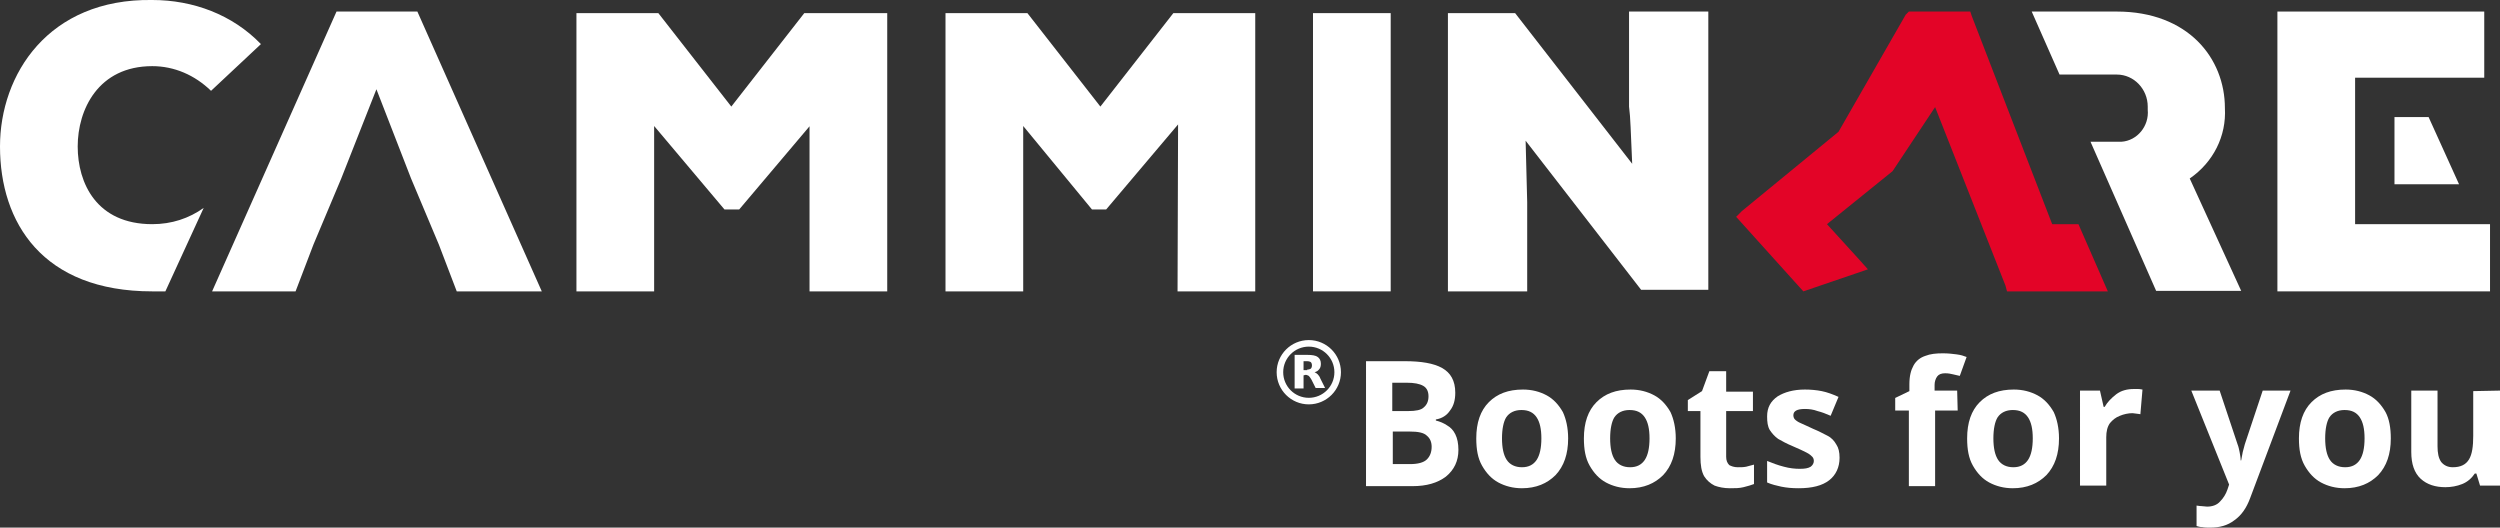 <?xml version="1.0" encoding="utf-8"?>
<!-- Generator: Adobe Illustrator 23.0.3, SVG Export Plug-In . SVG Version: 6.00 Build 0)  -->
<svg version="1.1"
	 id="Warstwa_1" xmlns:cc="http://creativecommons.org/ns#" xmlns:dc="http://purl.org/dc/elements/1.1/" xmlns:inkscape="http://www.inkscape.org/namespaces/inkscape" xmlns:rdf="http://www.w3.org/1999/02/22-rdf-syntax-ns#" xmlns:sodipodi="http://sodipodi.sourceforge.net/DTD/sodipodi-0.dtd" xmlns:svg="http://www.w3.org/2000/svg"
	 xmlns="http://www.w3.org/2000/svg" xmlns:xlink="http://www.w3.org/1999/xlink" x="0px" y="0px" viewBox="0 0 476.2 100.5"
	 style="enable-background:new 0 0 476.2 100.5;" xml:space="preserve">
<rect x="0" y="0" width="476.2" height="100.5" fill="#333333" stroke="none"/>
<style type="text/css">
	.st0{fill:#FFFFFF;}
	.st1{fill:#E30427;}
	.st2{fill:none;stroke:#FFFFFF;stroke-width:1.248;}
</style>
<sodipodi:namedview  bordercolor="#666666" borderopacity="1" gridtolerance="10" guidetolerance="10" id="namedview49" inkscape:current-layer="Warstwa_1" inkscape:cx="2.2752598" inkscape:cy="61.773247" inkscape:document-rotation="0" inkscape:pageopacity="0" inkscape:pageshadow="2" inkscape:window-height="1377" inkscape:window-maximized="1" inkscape:window-width="3440" inkscape:window-x="-8" inkscape:window-y="-8" inkscape:zoom="1.3874008" objecttolerance="10" pagecolor="#ffffff" showgrid="false">
	</sodipodi:namedview>
<g id="g1061" transform="translate(-1007.061,-61.35)">
</g>
<g>
	<g id="g1797">
		<path id="path4" class="st0" d="M154.5,23.7l-13.7,16.2H138L124.6,24v31.5h-14.8v-53h15.6l13.9,17.8l13.9-17.8H169v53h-14.8V23.7
			H154.5z"/>
		<path id="path6" class="st0" d="M224.4,23.7l-13.7,16.2H208L194.9,24v31.5h-14.8v-53h15.6l13.9,17.8l13.9-17.8h15.6v53h-14.8
			L224.4,23.7z"/>
		<path id="path8" class="st0" d="M250.1,55.5v-53h14.8v53H250.1z"/>
		<path id="path10" class="st0" d="M310.9,31.2c-0.3-6.4-0.3-8.6-0.6-10.9V2.2h15.1v53h-12.8l-22-28.4l0.3,11.7v17h-15.1v-53h12.8
			L310.9,31.2z"/>
		<path id="path12" class="st0" d="M417.1,34c4.5-3.1,7-8.1,6.7-13.4c0-9.5-7-18.4-20.6-18.4H387l5.3,12h10.9c3.3,0,5.9,2.8,5.9,6.1
			c0,0.3,0,0.3,0,0.6c0.3,3.1-2,5.9-5,6.1c-0.3,0-0.3,0-0.6,0h-5.3l12.5,28.4h16.2L417.1,34z"/>
		<polygon id="polygon14" class="st0" points="474.3,55.5 474.3,42.7 448.6,42.7 448.6,37.4 448.6,34.6 448.6,14.8 473.2,14.8 
			473.2,2.2 433.8,2.2 433.8,55.5 		"/>
		<g id="text1054">
			<path id="path1749" class="st0" d="M260.2,68.8h7.4c3.1,0,5.5,0.4,7.1,1.3s2.5,2.4,2.5,4.7c0,1.4-0.3,2.5-1,3.4
				c-0.6,0.9-1.5,1.5-2.7,1.7v0.2c0.8,0.2,1.5,0.5,2.1,0.9c0.7,0.4,1.2,0.9,1.6,1.7s0.6,1.8,0.6,3c0,2.1-0.8,3.8-2.4,5.1
				c-1.6,1.2-3.7,1.8-6.3,1.8h-8.9L260.2,68.8z M265.3,78.3h2.9c1.5,0,2.5-0.2,3-0.7c0.6-0.5,0.9-1.2,0.9-2.1s-0.3-1.6-1-2
				s-1.7-0.6-3.2-0.6h-2.7v5.4H265.3z M265.3,82.2v6.2h3.3c1.5,0,2.6-0.3,3.2-0.9s0.9-1.4,0.9-2.4c0-0.9-0.3-1.6-0.9-2.1
				c-0.6-0.6-1.7-0.8-3.3-0.8L265.3,82.2z"/>
			<path id="path1751" class="st0" d="M298.7,83.5c0,3-0.8,5.3-2.4,7c-1.6,1.6-3.7,2.5-6.4,2.5c-1.7,0-3.2-0.4-4.5-1.1
				s-2.3-1.8-3.1-3.2c-0.8-1.4-1.1-3.1-1.1-5.2c0-3,0.8-5.3,2.4-6.9s3.7-2.4,6.5-2.4c1.7,0,3.2,0.4,4.5,1.1s2.3,1.8,3.1,3.2
				C298.3,79.8,298.7,81.5,298.7,83.5L298.7,83.5z M286.1,83.5c0,1.8,0.3,3.2,0.9,4.1s1.6,1.4,2.9,1.4s2.2-0.5,2.8-1.4
				c0.6-0.9,0.9-2.3,0.9-4.1c0-1.8-0.3-3.1-0.9-4s-1.5-1.4-2.9-1.4c-1.3,0-2.3,0.5-2.9,1.4C286.4,80.3,286.1,81.7,286.1,83.5z"/>
			<path id="path1753" class="st0" d="M319.2,83.5c0,3-0.8,5.3-2.4,7c-1.6,1.6-3.7,2.5-6.4,2.5c-1.7,0-3.2-0.4-4.5-1.1
				s-2.3-1.8-3.1-3.2c-0.8-1.4-1.1-3.1-1.1-5.2c0-3,0.8-5.3,2.4-6.9s3.7-2.4,6.5-2.4c1.7,0,3.2,0.4,4.5,1.1s2.3,1.8,3.1,3.2
				C318.8,79.8,319.2,81.5,319.2,83.5L319.2,83.5z M306.7,83.5c0,1.8,0.3,3.2,0.9,4.1s1.6,1.4,2.9,1.4s2.2-0.5,2.8-1.4
				c0.6-0.9,0.9-2.3,0.9-4.1c0-1.8-0.3-3.1-0.9-4s-1.5-1.4-2.9-1.4c-1.3,0-2.3,0.5-2.9,1.4C307,80.3,306.7,81.7,306.7,83.5z"/>
			<path id="path1755" class="st0" d="M331,89c0.6,0,1.1,0,1.6-0.1s1-0.3,1.5-0.4v3.7c-0.5,0.2-1.2,0.4-2,0.6s-1.6,0.2-2.6,0.2
				c-1.1,0-2.1-0.2-2.9-0.5c-0.8-0.4-1.5-1-2-1.8c-0.5-0.9-0.7-2.1-0.7-3.7v-8.7h-2.4v-2.1l2.7-1.7l1.4-3.8h3.2v3.9h5.1v3.7h-5.1V87
				c0,0.7,0.2,1.2,0.6,1.6C329.8,88.8,330.3,89,331,89z"/>
			<path id="path1757" class="st0" d="M350.4,87.2c0,1.8-0.7,3.3-2,4.3s-3.2,1.5-5.8,1.5c-1.3,0-2.3-0.1-3.3-0.3
				c-0.9-0.2-1.8-0.4-2.7-0.8v-4.1c1,0.4,2,0.8,3.2,1.1c1.1,0.3,2.1,0.4,3,0.4c1,0,1.6-0.1,2.1-0.4c0.4-0.3,0.6-0.7,0.6-1.1
				c0-0.3-0.1-0.6-0.3-0.8c-0.2-0.2-0.5-0.5-1.1-0.8s-1.4-0.7-2.6-1.2s-2.1-1-2.8-1.4c-0.7-0.5-1.2-1.1-1.6-1.7
				c-0.4-0.7-0.5-1.5-0.5-2.6c0-1.7,0.7-2.9,2-3.8c1.3-0.8,3-1.3,5.2-1.3c1.1,0,2.2,0.1,3.2,0.3s2.1,0.6,3.2,1.1l-1.5,3.6
				c-0.9-0.4-1.7-0.7-2.5-0.9c-0.8-0.3-1.6-0.4-2.4-0.4c-1.5,0-2.2,0.4-2.2,1.2c0,0.3,0.1,0.6,0.3,0.8c0.2,0.2,0.6,0.5,1.1,0.7
				c0.6,0.3,1.4,0.6,2.4,1.1c1,0.4,1.9,0.9,2.7,1.3c0.8,0.4,1.3,1,1.7,1.7C350.2,85.3,350.4,86.1,350.4,87.2L350.4,87.2z"/>
			<path id="path1759" class="st0" d="M372.9,78.2h-4.3v14.4h-5V78.2H361v-2.4l2.7-1.3v-1.3c0-1.6,0.3-2.7,0.8-3.6s1.3-1.5,2.2-1.8
				c1-0.4,2.1-0.5,3.4-0.5c1,0,1.8,0.1,2.6,0.2s1.4,0.3,1.9,0.5l-1.3,3.6c-0.4-0.1-0.8-0.2-1.3-0.3c-0.4-0.1-0.9-0.2-1.5-0.2
				c-0.7,0-1.2,0.2-1.5,0.6s-0.5,1-0.5,1.6v1.1h4.3L372.9,78.2z"/>
			<path id="path1761" class="st0" d="M392.2,83.5c0,3-0.8,5.3-2.4,7c-1.6,1.6-3.7,2.5-6.4,2.5c-1.7,0-3.2-0.4-4.5-1.1
				s-2.3-1.8-3.1-3.2c-0.8-1.4-1.1-3.1-1.1-5.2c0-3,0.8-5.3,2.4-6.9s3.7-2.4,6.5-2.4c1.7,0,3.2,0.4,4.5,1.1s2.3,1.8,3.1,3.2
				C391.8,79.8,392.2,81.5,392.2,83.5z M379.7,83.5c0,1.8,0.3,3.2,0.9,4.1s1.6,1.4,2.9,1.4s2.2-0.5,2.8-1.4c0.6-0.9,0.9-2.3,0.9-4.1
				c0-1.8-0.3-3.1-0.9-4s-1.5-1.4-2.9-1.4c-1.3,0-2.3,0.5-2.9,1.4C380,80.3,379.7,81.7,379.7,83.5z"/>
			<path id="path1763" class="st0" d="M406.4,74.1c0.2,0,0.5,0,0.9,0s0.6,0.1,0.8,0.1l-0.4,4.7c-0.2,0-0.4-0.1-0.7-0.1
				c-0.3,0-0.5-0.1-0.8-0.1c-0.8,0-1.7,0.2-2.4,0.5c-0.8,0.3-1.4,0.8-1.9,1.4c-0.5,0.7-0.7,1.6-0.7,2.7v9.2h-5V74.4h3.8l0.7,3.1h0.2
				c0.5-0.9,1.3-1.7,2.2-2.4S405.2,74.1,406.4,74.1z"/>
			<path id="path1765" class="st0" d="M417.4,74.4h5.4l3.4,10.2c0.2,0.5,0.3,1,0.4,1.5s0.2,1.1,0.2,1.6h0.1c0.1-0.6,0.2-1.1,0.3-1.6
				s0.3-1,0.4-1.5l3.4-10.2h5.3l-7.7,20.5c-0.7,1.9-1.7,3.3-3,4.2c-1.3,1-2.8,1.4-4.6,1.4c-0.6,0-1.1,0-1.5-0.1
				c-0.4,0-0.8-0.1-1.1-0.2v-3.9c0.2,0,0.5,0.1,0.9,0.1s0.7,0.1,1.1,0.1c1,0,1.9-0.3,2.5-1c0.6-0.6,1.1-1.4,1.4-2.3l0.3-0.9
				L417.4,74.4z"/>
			<path id="path1767" class="st0" d="M455.4,83.5c0,3-0.8,5.3-2.4,7c-1.6,1.6-3.7,2.5-6.4,2.5c-1.7,0-3.2-0.4-4.5-1.1
				s-2.3-1.8-3.1-3.2c-0.8-1.4-1.1-3.1-1.1-5.2c0-3,0.8-5.3,2.4-6.9s3.7-2.4,6.5-2.4c1.7,0,3.2,0.4,4.5,1.1s2.3,1.8,3.1,3.2
				C455.1,79.8,455.4,81.5,455.4,83.5L455.4,83.5z M442.9,83.5c0,1.8,0.3,3.2,0.9,4.1s1.6,1.4,2.9,1.4s2.2-0.5,2.8-1.4
				c0.6-0.9,0.9-2.3,0.9-4.1c0-1.8-0.3-3.1-0.9-4s-1.5-1.4-2.9-1.4c-1.3,0-2.3,0.5-2.9,1.4C443.2,80.3,442.9,81.7,442.9,83.5z"/>
			<path id="path1769" class="st0" d="M476.2,74.4v18.1h-3.8l-0.7-2.3h-0.3c-0.6,0.9-1.4,1.6-2.4,2s-2.1,0.6-3.2,0.6
				c-1.9,0-3.5-0.5-4.7-1.6s-1.8-2.8-1.8-5.1V74.4h5V85c0,1.3,0.2,2.3,0.7,3c0.5,0.6,1.2,1,2.2,1c1.5,0,2.5-0.5,3.1-1.5
				s0.8-2.5,0.8-4.5v-8.5L476.2,74.4z"/>
		</g>
		<polygon id="polygon34" class="st0" points="40.4,55.5 64.1,2.2 79.5,2.2 103.2,55.5 87,55.5 83.6,46.6 78.3,34 71.7,17 65,34 
			59.7,46.6 56.3,55.5 		"/>
		<path id="path36" class="st0" d="M38.8,39.6c-2.8,2-6.1,3.1-9.8,3.1c-10.6,0-14.2-7.8-14.2-14.8S18.7,12.6,29,12.6
			c4.2,0,8.1,1.7,11.2,4.7l9.5-8.9C44.3,2.8,36.8,0,29,0C9.2-0.3,0,14.2,0,27.9c0,14.5,8.1,27.6,29,27.6c0.8,0,1.7,0,2.5,0
			L38.8,39.6z"/>
		<polygon id="polygon38" class="st0" points="456.1,22.3 456.1,35.1 468.4,35.1 462.6,22.3 		"/>
		<polygon id="polygon40" class="st1" points="363,2.8 350.2,25.1 331.8,40.2 330.7,41.3 343.5,55.5 355.8,51.3 354.1,49.4 
			348,42.7 360.5,32.6 368.6,20.4 382,54.4 382.3,55.5 401.5,55.5 395.9,42.7 390.9,42.7 375.6,3.1 375.3,2.2 373.9,2.2 364.4,2.2 
			363.6,2.2 		"/>
	</g>
	<g>
		<circle class="st2" cx="249.3" cy="70.9" r="5.5"/>
		<path class="st0" d="M249,70.4c0.3,0,0.6-0.1,0.7-0.2c0.1-0.1,0.2-0.3,0.2-0.6c0-0.3-0.1-0.5-0.2-0.6c-0.1-0.1-0.4-0.2-0.7-0.2
			h-0.7v1.7h0.7 M248.3,71.5V74h-1.7v-6.4h2.5c0.8,0,1.5,0.1,1.9,0.4s0.6,0.7,0.6,1.3c0,0.4-0.1,0.8-0.3,1c-0.2,0.3-0.5,0.5-0.9,0.6
			c0.2,0.1,0.4,0.2,0.6,0.4c0.2,0.2,0.4,0.5,0.5,0.8l0.9,1.8h-1.8l-0.8-1.6c-0.2-0.3-0.3-0.5-0.5-0.7c-0.2-0.1-0.4-0.2-0.6-0.2
			L248.3,71.5"/>
	</g>
</g>
</svg>
